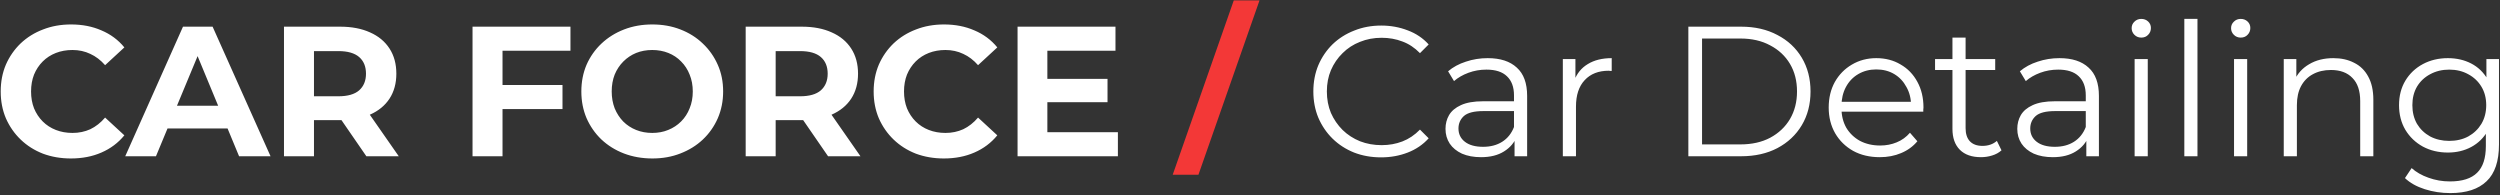 <?xml version="1.0" encoding="UTF-8"?> <svg xmlns="http://www.w3.org/2000/svg" width="384" height="30" viewBox="0 0 384 30" fill="none"><rect x="0" y="0" width="384" height="30" fill="#333333" stroke="none"/><path d="M10.885 24.341C9.35 24.341 7.918 24.095 6.592 23.602C5.284 23.09 4.146 22.37 3.18 21.441C2.213 20.512 1.455 19.422 0.905 18.171C0.374 16.92 0.109 15.546 0.109 14.049C0.109 12.551 0.374 11.177 0.905 9.926C1.455 8.675 2.213 7.585 3.18 6.656C4.165 5.727 5.312 5.016 6.62 4.523C7.928 4.012 9.359 3.756 10.913 3.756C12.638 3.756 14.193 4.059 15.576 4.666C16.979 5.253 18.154 6.125 19.102 7.281L16.145 10.011C15.463 9.234 14.704 8.656 13.87 8.277C13.036 7.879 12.127 7.68 11.141 7.68C10.212 7.68 9.359 7.831 8.582 8.134C7.805 8.438 7.132 8.874 6.563 9.442C5.994 10.011 5.549 10.684 5.227 11.461C4.924 12.238 4.772 13.101 4.772 14.049C4.772 14.996 4.924 15.859 5.227 16.636C5.549 17.413 5.994 18.086 6.563 18.655C7.132 19.223 7.805 19.659 8.582 19.962C9.359 20.266 10.212 20.418 11.141 20.418C12.127 20.418 13.036 20.228 13.87 19.849C14.704 19.451 15.463 18.854 16.145 18.058L19.102 20.787C18.154 21.943 16.979 22.825 15.576 23.431C14.193 24.038 12.629 24.341 10.885 24.341ZM19.236 24L28.107 4.097H32.656L41.556 24H36.722L29.443 6.428H31.263L23.956 24H19.236ZM23.671 19.735L24.894 16.238H35.13L36.381 19.735H23.671ZM43.62 24V4.097H52.236C54.017 4.097 55.553 4.391 56.842 4.978C58.131 5.547 59.126 6.372 59.827 7.452C60.529 8.533 60.879 9.821 60.879 11.319C60.879 12.797 60.529 14.077 59.827 15.157C59.126 16.219 58.131 17.034 56.842 17.603C55.553 18.171 54.017 18.456 52.236 18.456H46.179L48.227 16.437V24H43.62ZM56.273 24L51.297 16.778H56.216L61.249 24H56.273ZM48.227 16.949L46.179 14.788H51.98C53.401 14.788 54.463 14.485 55.164 13.878C55.866 13.252 56.216 12.399 56.216 11.319C56.216 10.22 55.866 9.367 55.164 8.76C54.463 8.153 53.401 7.85 51.98 7.85H46.179L48.227 5.661V16.949ZM76.846 13.053H86.399V16.75H76.846V13.053ZM77.187 24H72.581V4.097H87.622V7.793H77.187V24ZM100.213 24.341C98.64 24.341 97.18 24.085 95.834 23.573C94.508 23.062 93.351 22.341 92.366 21.413C91.399 20.484 90.641 19.394 90.091 18.143C89.56 16.892 89.295 15.527 89.295 14.049C89.295 12.57 89.56 11.205 90.091 9.954C90.641 8.703 91.408 7.613 92.394 6.684C93.38 5.756 94.536 5.035 95.863 4.523C97.19 4.012 98.63 3.756 100.185 3.756C101.758 3.756 103.199 4.012 104.506 4.523C105.833 5.035 106.98 5.756 107.947 6.684C108.933 7.613 109.7 8.703 110.25 9.954C110.8 11.186 111.074 12.551 111.074 14.049C111.074 15.527 110.8 16.901 110.25 18.171C109.7 19.422 108.933 20.512 107.947 21.441C106.98 22.351 105.833 23.062 104.506 23.573C103.199 24.085 101.767 24.341 100.213 24.341ZM100.185 20.418C101.076 20.418 101.891 20.266 102.63 19.962C103.388 19.659 104.052 19.223 104.62 18.655C105.189 18.086 105.625 17.413 105.928 16.636C106.25 15.859 106.411 14.996 106.411 14.049C106.411 13.101 106.25 12.238 105.928 11.461C105.625 10.684 105.189 10.011 104.62 9.442C104.07 8.874 103.417 8.438 102.658 8.134C101.9 7.831 101.076 7.68 100.185 7.68C99.294 7.68 98.469 7.831 97.711 8.134C96.972 8.438 96.318 8.874 95.749 9.442C95.18 10.011 94.735 10.684 94.413 11.461C94.109 12.238 93.958 13.101 93.958 14.049C93.958 14.977 94.109 15.84 94.413 16.636C94.735 17.413 95.171 18.086 95.721 18.655C96.289 19.223 96.953 19.659 97.711 19.962C98.469 20.266 99.294 20.418 100.185 20.418ZM114.536 24V4.097H123.151C124.933 4.097 126.468 4.391 127.757 4.978C129.046 5.547 130.042 6.372 130.743 7.452C131.444 8.533 131.795 9.821 131.795 11.319C131.795 12.797 131.444 14.077 130.743 15.157C130.042 16.219 129.046 17.034 127.757 17.603C126.468 18.171 124.933 18.456 123.151 18.456H117.095L119.142 16.437V24H114.536ZM127.189 24L122.213 16.778H127.132L132.165 24H127.189ZM119.142 16.949L117.095 14.788H122.895C124.317 14.788 125.379 14.485 126.08 13.878C126.781 13.252 127.132 12.399 127.132 11.319C127.132 10.22 126.781 9.367 126.08 8.76C125.379 8.153 124.317 7.85 122.895 7.85H117.095L119.142 5.661V16.949ZM144.969 24.341C143.434 24.341 142.003 24.095 140.676 23.602C139.368 23.09 138.231 22.37 137.264 21.441C136.297 20.512 135.539 19.422 134.989 18.171C134.459 16.92 134.193 15.546 134.193 14.049C134.193 12.551 134.459 11.177 134.989 9.926C135.539 8.675 136.297 7.585 137.264 6.656C138.25 5.727 139.396 5.016 140.704 4.523C142.012 4.012 143.443 3.756 144.998 3.756C146.723 3.756 148.277 4.059 149.661 4.666C151.063 5.253 152.239 6.125 153.186 7.281L150.229 10.011C149.547 9.234 148.789 8.656 147.955 8.277C147.121 7.879 146.211 7.68 145.225 7.68C144.296 7.68 143.443 7.831 142.666 8.134C141.889 8.438 141.216 8.874 140.648 9.442C140.079 10.011 139.633 10.684 139.311 11.461C139.008 12.238 138.856 13.101 138.856 14.049C138.856 14.996 139.008 15.859 139.311 16.636C139.633 17.413 140.079 18.086 140.648 18.655C141.216 19.223 141.889 19.659 142.666 19.962C143.443 20.266 144.296 20.418 145.225 20.418C146.211 20.418 147.121 20.228 147.955 19.849C148.789 19.451 149.547 18.854 150.229 18.058L153.186 20.787C152.239 21.943 151.063 22.825 149.661 23.431C148.277 24.038 146.713 24.341 144.969 24.341ZM160.533 12.115H170.115V15.698H160.533V12.115ZM160.875 20.304H171.708V24H156.297V4.097H171.338V7.793H160.875V20.304ZM212.137 24.171C210.639 24.171 209.255 23.924 207.985 23.431C206.715 22.92 205.616 22.209 204.687 21.299C203.758 20.389 203.029 19.318 202.498 18.086C201.986 16.854 201.73 15.508 201.73 14.049C201.73 12.589 201.986 11.243 202.498 10.011C203.029 8.779 203.758 7.708 204.687 6.798C205.635 5.888 206.744 5.187 208.014 4.694C209.284 4.182 210.667 3.926 212.165 3.926C213.606 3.926 214.961 4.173 216.231 4.666C217.501 5.14 218.572 5.86 219.444 6.827L218.107 8.163C217.292 7.329 216.392 6.732 215.406 6.372C214.421 5.992 213.359 5.803 212.222 5.803C211.028 5.803 209.919 6.011 208.895 6.428C207.872 6.827 206.981 7.405 206.222 8.163C205.464 8.902 204.867 9.774 204.431 10.779C204.014 11.764 203.806 12.854 203.806 14.049C203.806 15.243 204.014 16.342 204.431 17.347C204.867 18.332 205.464 19.204 206.222 19.962C206.981 20.702 207.872 21.28 208.895 21.697C209.919 22.095 211.028 22.294 212.222 22.294C213.359 22.294 214.421 22.105 215.406 21.725C216.392 21.346 217.292 20.74 218.107 19.906L219.444 21.242C218.572 22.209 217.501 22.939 216.231 23.431C214.961 23.924 213.596 24.171 212.137 24.171ZM232.635 24V20.702L232.55 20.162V14.646C232.55 13.376 232.189 12.399 231.469 11.717C230.768 11.035 229.716 10.693 228.313 10.693C227.346 10.693 226.427 10.854 225.555 11.177C224.683 11.499 223.944 11.925 223.337 12.456L222.427 10.949C223.186 10.305 224.095 9.812 225.157 9.471C226.218 9.111 227.337 8.931 228.512 8.931C230.446 8.931 231.933 9.414 232.976 10.381C234.038 11.328 234.568 12.778 234.568 14.731V24H232.635ZM227.488 24.142C226.37 24.142 225.394 23.962 224.56 23.602C223.745 23.223 223.119 22.711 222.683 22.067C222.247 21.403 222.029 20.645 222.029 19.792C222.029 19.015 222.209 18.313 222.57 17.688C222.949 17.043 223.555 16.532 224.389 16.152C225.242 15.755 226.38 15.555 227.801 15.555H232.948V17.062H227.858C226.418 17.062 225.413 17.318 224.844 17.83C224.295 18.342 224.02 18.977 224.02 19.735C224.02 20.588 224.351 21.27 225.015 21.782C225.678 22.294 226.607 22.55 227.801 22.55C228.939 22.55 229.915 22.294 230.73 21.782C231.564 21.252 232.17 20.493 232.55 19.508L233.004 20.901C232.625 21.887 231.962 22.673 231.014 23.261C230.085 23.848 228.91 24.142 227.488 24.142ZM240.051 24V9.073H241.985V13.139L241.786 12.428C242.203 11.29 242.904 10.428 243.89 9.84C244.875 9.234 246.098 8.931 247.558 8.931V10.892C247.482 10.892 247.406 10.892 247.33 10.892C247.254 10.873 247.179 10.864 247.103 10.864C245.529 10.864 244.297 11.347 243.406 12.314C242.516 13.262 242.07 14.617 242.07 16.38V24H240.051ZM259.331 24V4.097H267.435C269.558 4.097 271.415 4.523 273.008 5.376C274.619 6.21 275.87 7.376 276.761 8.874C277.652 10.371 278.097 12.096 278.097 14.049C278.097 16.001 277.652 17.726 276.761 19.223C275.87 20.721 274.619 21.896 273.008 22.749C271.415 23.583 269.558 24 267.435 24H259.331ZM261.435 22.18H267.321C269.084 22.18 270.61 21.839 271.899 21.157C273.207 20.455 274.221 19.498 274.941 18.285C275.661 17.053 276.021 15.641 276.021 14.049C276.021 12.437 275.661 11.025 274.941 9.812C274.221 8.599 273.207 7.651 271.899 6.969C270.61 6.267 269.084 5.917 267.321 5.917H261.435V22.18ZM288.736 24.142C287.181 24.142 285.817 23.82 284.641 23.175C283.466 22.512 282.547 21.612 281.883 20.474C281.22 19.318 280.888 18.001 280.888 16.522C280.888 15.044 281.201 13.736 281.827 12.598C282.471 11.461 283.343 10.57 284.442 9.926C285.561 9.262 286.812 8.931 288.196 8.931C289.598 8.931 290.84 9.253 291.92 9.897C293.02 10.523 293.882 11.414 294.508 12.57C295.133 13.707 295.446 15.025 295.446 16.522C295.446 16.617 295.436 16.721 295.418 16.835C295.418 16.93 295.418 17.034 295.418 17.148H282.424V15.641H294.337L293.541 16.238C293.541 15.157 293.304 14.2 292.83 13.366C292.375 12.513 291.75 11.85 290.954 11.376C290.157 10.902 289.238 10.665 288.196 10.665C287.172 10.665 286.253 10.902 285.438 11.376C284.623 11.85 283.988 12.513 283.533 13.366C283.078 14.219 282.85 15.195 282.85 16.295V16.607C282.85 17.745 283.097 18.749 283.589 19.621C284.101 20.474 284.803 21.147 285.693 21.64C286.603 22.114 287.636 22.351 288.793 22.351C289.703 22.351 290.546 22.19 291.323 21.867C292.119 21.545 292.802 21.052 293.37 20.389L294.508 21.697C293.844 22.493 293.01 23.1 292.006 23.517C291.02 23.934 289.93 24.142 288.736 24.142ZM304.275 24.142C302.872 24.142 301.792 23.763 301.033 23.005C300.275 22.247 299.896 21.176 299.896 19.792V5.775H301.915V19.678C301.915 20.55 302.133 21.223 302.569 21.697C303.024 22.171 303.668 22.408 304.502 22.408C305.393 22.408 306.132 22.152 306.72 21.64L307.431 23.09C307.033 23.45 306.549 23.716 305.981 23.886C305.431 24.057 304.862 24.142 304.275 24.142ZM297.223 10.75V9.073H306.464V10.75H297.223ZM320.46 24V20.702L320.375 20.162V14.646C320.375 13.376 320.015 12.399 319.295 11.717C318.593 11.035 317.541 10.693 316.138 10.693C315.172 10.693 314.252 10.854 313.38 11.177C312.509 11.499 311.769 11.925 311.163 12.456L310.253 10.949C311.011 10.305 311.921 9.812 312.982 9.471C314.044 9.111 315.162 8.931 316.337 8.931C318.271 8.931 319.759 9.414 320.801 10.381C321.863 11.328 322.394 12.778 322.394 14.731V24H320.46ZM315.314 24.142C314.196 24.142 313.219 23.962 312.385 23.602C311.57 23.223 310.945 22.711 310.509 22.067C310.073 21.403 309.855 20.645 309.855 19.792C309.855 19.015 310.035 18.313 310.395 17.688C310.774 17.043 311.381 16.532 312.215 16.152C313.068 15.755 314.205 15.555 315.627 15.555H320.773V17.062H315.684C314.243 17.062 313.238 17.318 312.67 17.83C312.12 18.342 311.845 18.977 311.845 19.735C311.845 20.588 312.177 21.27 312.84 21.782C313.504 22.294 314.432 22.55 315.627 22.55C316.764 22.55 317.74 22.294 318.555 21.782C319.389 21.252 319.996 20.493 320.375 19.508L320.83 20.901C320.451 21.887 319.787 22.673 318.84 23.261C317.911 23.848 316.736 24.142 315.314 24.142ZM327.877 24V9.073H329.896V24H327.877ZM328.9 5.775C328.483 5.775 328.133 5.632 327.848 5.348C327.564 5.064 327.422 4.723 327.422 4.324C327.422 3.926 327.564 3.595 327.848 3.329C328.133 3.045 328.483 2.903 328.9 2.903C329.317 2.903 329.668 3.035 329.952 3.301C330.237 3.566 330.379 3.898 330.379 4.296C330.379 4.713 330.237 5.064 329.952 5.348C329.687 5.632 329.336 5.775 328.9 5.775ZM335.513 24V2.903H337.531V24H335.513ZM343.148 24V9.073H345.167V24H343.148ZM344.172 5.775C343.755 5.775 343.404 5.632 343.12 5.348C342.836 5.064 342.693 4.723 342.693 4.324C342.693 3.926 342.836 3.595 343.12 3.329C343.404 3.045 343.755 2.903 344.172 2.903C344.589 2.903 344.94 3.035 345.224 3.301C345.508 3.566 345.65 3.898 345.65 4.296C345.65 4.713 345.508 5.064 345.224 5.348C344.959 5.632 344.608 5.775 344.172 5.775ZM358.404 8.931C359.617 8.931 360.679 9.168 361.589 9.641C362.517 10.096 363.238 10.798 363.75 11.745C364.28 12.693 364.546 13.887 364.546 15.328V24H362.527V15.527C362.527 13.954 362.129 12.769 361.333 11.973C360.556 11.158 359.456 10.75 358.035 10.75C356.973 10.75 356.044 10.968 355.248 11.404C354.471 11.821 353.864 12.437 353.428 13.252C353.011 14.049 352.803 15.015 352.803 16.152V24H350.784V9.073H352.718V13.167L352.405 12.399C352.879 11.319 353.637 10.475 354.679 9.869C355.722 9.243 356.964 8.931 358.404 8.931ZM376.368 29.658C375.003 29.658 373.695 29.459 372.444 29.061C371.193 28.663 370.179 28.094 369.401 27.355L370.425 25.82C371.126 26.445 371.989 26.938 373.012 27.298C374.055 27.677 375.154 27.867 376.311 27.867C378.206 27.867 379.599 27.421 380.49 26.53C381.381 25.659 381.827 24.294 381.827 22.436V18.712L382.111 16.152L381.912 13.594V9.073H383.845V22.18C383.845 24.758 383.21 26.644 381.94 27.838C380.689 29.052 378.832 29.658 376.368 29.658ZM375.998 23.431C374.576 23.431 373.297 23.128 372.159 22.521C371.022 21.896 370.122 21.034 369.458 19.934C368.814 18.835 368.492 17.574 368.492 16.152C368.492 14.731 368.814 13.48 369.458 12.399C370.122 11.3 371.022 10.447 372.159 9.84C373.297 9.234 374.576 8.931 375.998 8.931C377.325 8.931 378.519 9.205 379.58 9.755C380.642 10.305 381.485 11.12 382.111 12.2C382.737 13.281 383.049 14.598 383.049 16.152C383.049 17.707 382.737 19.024 382.111 20.105C381.485 21.185 380.642 22.01 379.58 22.578C378.519 23.147 377.325 23.431 375.998 23.431ZM376.197 21.64C377.296 21.64 378.273 21.413 379.126 20.958C379.979 20.484 380.651 19.839 381.144 19.024C381.637 18.19 381.884 17.233 381.884 16.152C381.884 15.072 381.637 14.124 381.144 13.309C380.651 12.494 379.979 11.859 379.126 11.404C378.273 10.93 377.296 10.693 376.197 10.693C375.116 10.693 374.14 10.93 373.268 11.404C372.415 11.859 371.742 12.494 371.25 13.309C370.776 14.124 370.539 15.072 370.539 16.152C370.539 17.233 370.776 18.19 371.25 19.024C371.742 19.839 372.415 20.484 373.268 20.958C374.14 21.413 375.116 21.64 376.197 21.64Z" fill="white"></path><path d="M180.127 26.843L189.509 0.06H193.462L184.079 26.843H180.127Z" fill="#F33837"></path></svg> 